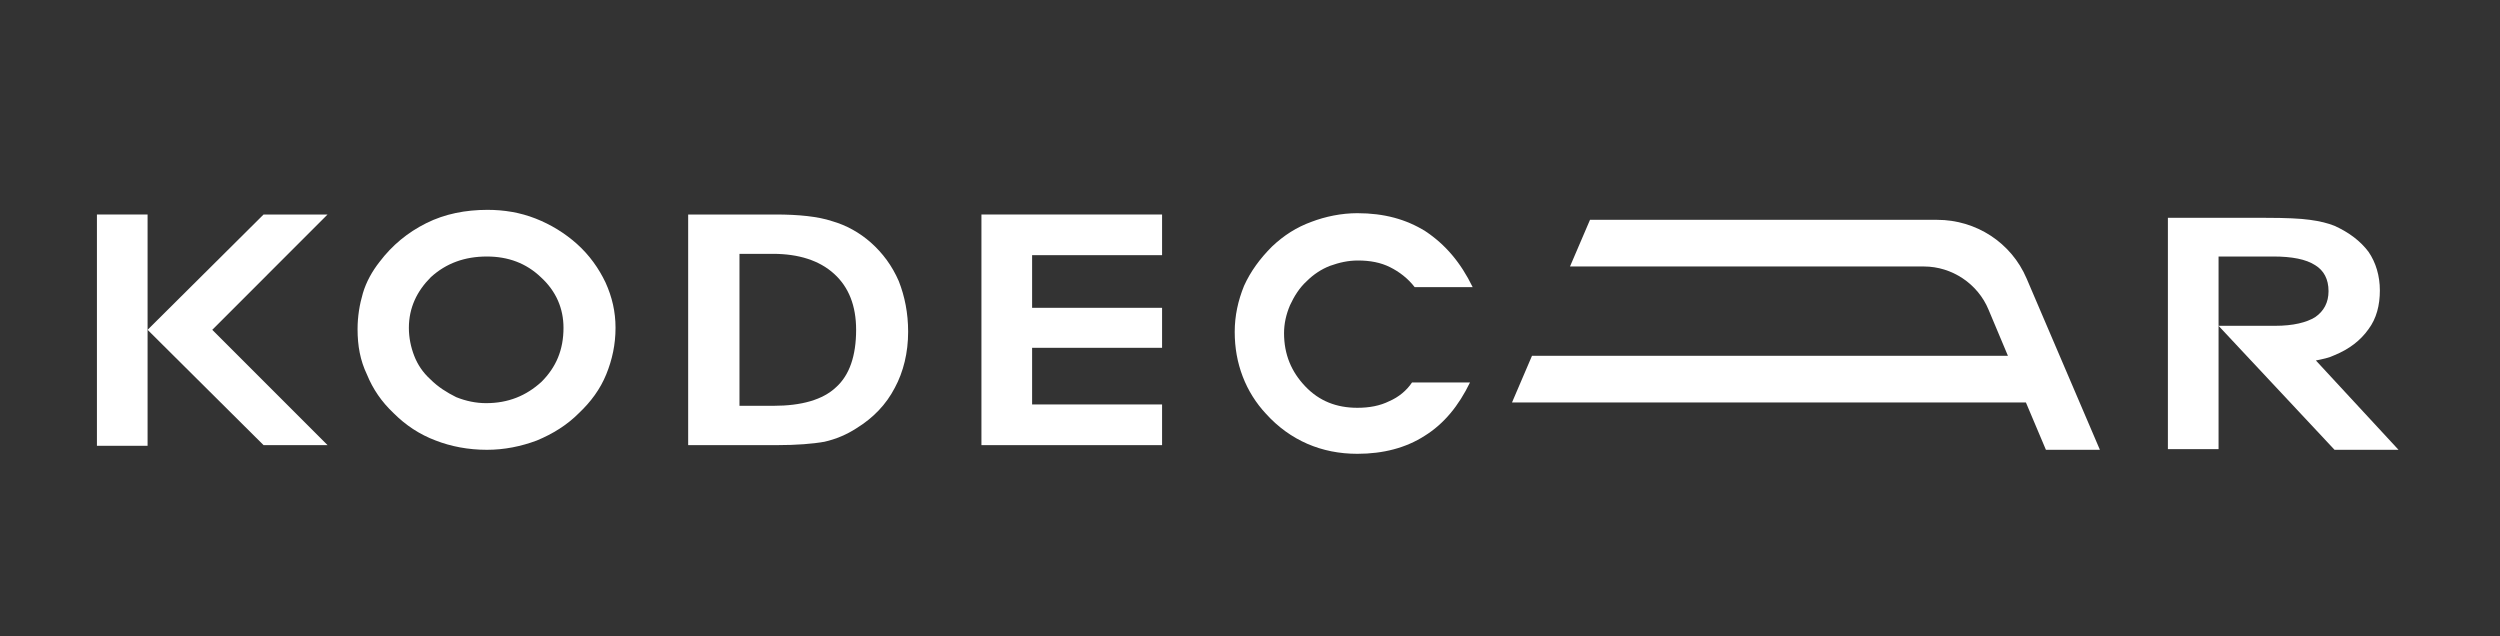 <?xml version="1.0" encoding="utf-8"?>
<!-- Generator: Adobe Illustrator 15.1.0, SVG Export Plug-In . SVG Version: 6.00 Build 0)  -->
<!DOCTYPE svg PUBLIC "-//W3C//DTD SVG 1.1//EN" "http://www.w3.org/Graphics/SVG/1.1/DTD/svg11.dtd">
<svg version="1.1" id="Vrstva_1" xmlns="http://www.w3.org/2000/svg" xmlns:xlink="http://www.w3.org/1999/xlink" x="0px" y="0px"
	 width="165px" height="42px" viewBox="0 0 165 42" enable-background="new 0 0 165 42" xml:space="preserve">
<rect x="0" y="0" width="165" height="42" fill="#333333" stroke="none"/>
<g>
	<path fill="#FFFFFF" d="M23.599,21.724c0-0.836,0.132-1.628,0.352-2.375c0.221-0.747,0.616-1.452,1.1-2.067
		c0.836-1.1,1.848-1.936,3.08-2.552s2.595-0.88,4.047-0.88c1.1,0,2.156,0.176,3.167,0.572c1.012,0.396,1.936,0.967,2.728,1.672
		c0.835,0.748,1.452,1.627,1.892,2.551c0.439,0.968,0.66,1.936,0.66,2.991c0,1.1-0.22,2.111-0.616,3.079
		c-0.396,0.969-1.012,1.805-1.803,2.552c-0.792,0.793-1.716,1.364-2.771,1.804c-1.056,0.396-2.156,0.616-3.299,0.616
		c-1.232,0-2.376-0.221-3.388-0.616c-1.056-0.396-1.98-1.011-2.771-1.804c-0.792-0.747-1.364-1.583-1.76-2.552
		C23.775,23.791,23.599,22.823,23.599,21.724 M26.986,21.636c0,0.66,0.131,1.276,0.352,1.848c0.22,0.571,0.572,1.1,1.056,1.54
		c0.527,0.528,1.1,0.88,1.715,1.188c0.66,0.265,1.319,0.396,1.979,0.396c1.452,0,2.64-0.484,3.651-1.408
		c0.968-0.967,1.452-2.111,1.452-3.563c0-1.275-0.484-2.419-1.496-3.343c-0.968-0.924-2.155-1.364-3.563-1.364
		c-1.452,0-2.684,0.44-3.696,1.364C27.514,19.216,26.986,20.316,26.986,21.636"/>
	<path fill="#FFFFFF" d="M51.27,29.379h-5.851V14.157h5.763c1.54,0,2.816,0.132,3.739,0.44c0.924,0.264,1.804,0.748,2.551,1.408
		c0.792,0.704,1.408,1.54,1.848,2.551c0.396,1.012,0.617,2.112,0.617,3.344c0,1.364-0.308,2.64-0.88,3.695
		c-0.572,1.1-1.408,1.979-2.552,2.684c-0.616,0.396-1.319,0.704-2.111,0.881C53.645,29.291,52.589,29.379,51.27,29.379
		 M51.05,26.783c1.848,0,3.255-0.396,4.135-1.231c0.879-0.792,1.319-2.068,1.319-3.784c0-1.584-0.483-2.816-1.452-3.695
		c-0.968-0.88-2.332-1.32-4.047-1.32h-2.2v10.03H51.05z"/>
	<polygon fill="#FFFFFF" points="76.697,29.379 64.775,29.379 64.775,14.157 76.697,14.157 76.697,16.841 68.119,16.841 
		68.119,20.316 76.697,20.316 76.697,22.955 68.119,22.955 68.119,26.694 76.697,26.694 	"/>
	<g>
		<rect x="6.397" y="14.157" fill="#FFFFFF" width="3.343" height="15.265"/>
		<polygon fill="#FFFFFF" points="21.619,14.157 17.396,14.157 9.741,21.768 17.396,29.379 21.619,29.379 14.009,21.768 		"/>
	</g>
	<path fill="#FFFFFF" d="M97.197,18.952H93.37c-0.439-0.571-1.012-1.012-1.628-1.319c-0.616-0.308-1.319-0.44-2.111-0.44
		c-0.659,0-1.232,0.132-1.848,0.352c-0.572,0.22-1.1,0.572-1.54,1.012c-0.484,0.44-0.836,1.012-1.1,1.584
		c-0.264,0.616-0.396,1.231-0.396,1.847c0,1.408,0.483,2.552,1.407,3.519c0.924,0.969,2.068,1.408,3.431,1.408
		c0.792,0,1.497-0.132,2.112-0.439c0.616-0.265,1.145-0.704,1.496-1.232h3.827c-0.748,1.54-1.716,2.728-2.991,3.52
		c-1.232,0.792-2.728,1.188-4.444,1.188c-1.188,0-2.287-0.22-3.299-0.659c-1.012-0.44-1.935-1.101-2.728-1.979
		c-0.659-0.704-1.187-1.54-1.54-2.465c-0.352-0.923-0.527-1.892-0.527-2.947c0-1.056,0.221-2.067,0.616-3.036
		c0.439-0.968,1.056-1.804,1.848-2.596c0.792-0.748,1.628-1.275,2.595-1.627c0.924-0.352,1.98-0.572,3.035-0.572
		c1.761,0,3.212,0.396,4.488,1.188C95.394,16.137,96.405,17.325,97.197,18.952"/>
	<path fill="#FFFFFF" d="M152.848,23.791c0.439-0.087,0.879-0.176,1.232-0.351c0.967-0.396,1.715-0.969,2.243-1.717
		c0.527-0.704,0.748-1.583,0.748-2.551l0,0l0,0l0,0l0,0c0-0.968-0.265-1.848-0.748-2.551c-0.528-0.705-1.276-1.276-2.243-1.716
		c-0.44-0.176-0.969-0.308-1.628-0.396c-0.616-0.088-1.584-0.132-2.904-0.132h-6.467v15.266h3.344v-8.139v-4.575h3.606
		c1.232,0,2.156,0.176,2.771,0.572c0.573,0.352,0.881,0.923,0.881,1.715c0,0.748-0.308,1.32-0.881,1.715
		c-0.571,0.353-1.451,0.572-2.639,0.572h-3.739l7.655,8.183h4.223L152.848,23.791z"/>
	<path fill="#FFFFFF" d="M133.756,18.381c-1.013-2.376-3.345-3.872-5.896-3.872H104.94l-1.32,3.079h23.36
		c1.848,0,3.563,1.144,4.267,2.859l1.276,3.036h-31.411l-1.319,3.079h33.917l1.32,3.124h3.563L133.756,18.381z"/>
</g>
</svg>
